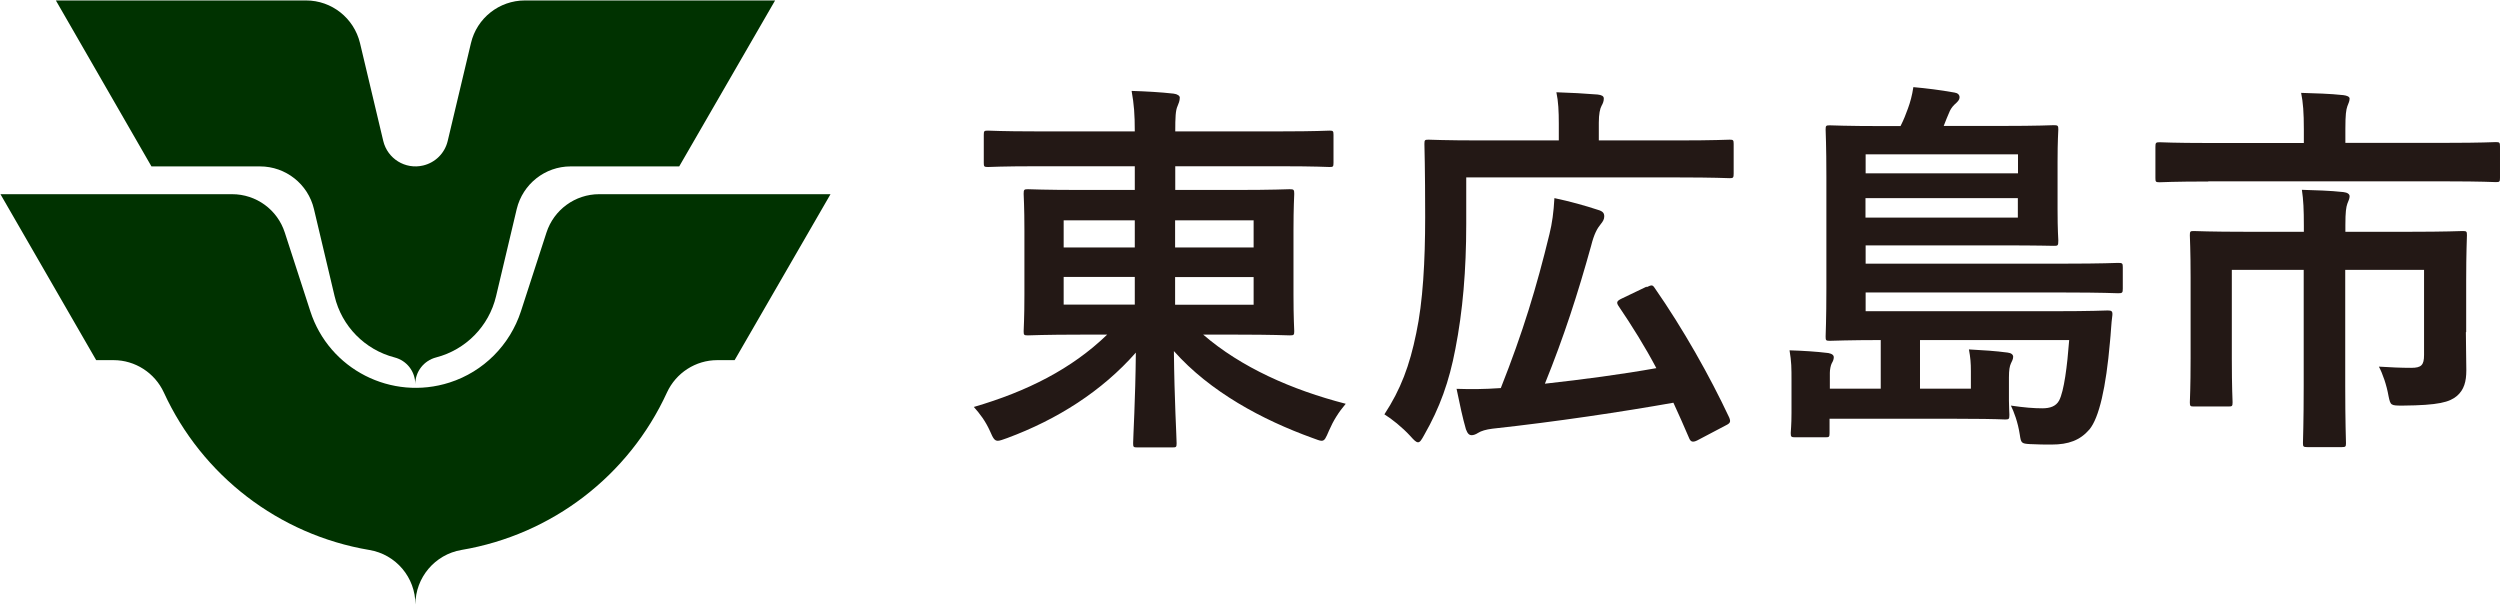 <?xml version="1.0" encoding="UTF-8"?>
<svg id="_レイヤー_1" data-name="レイヤー 1" xmlns="http://www.w3.org/2000/svg" viewBox="0 0 165.56 40.06">
  <defs>
    <style>
      .cls-1 {
        fill: #231815;
      }

      .cls-2 {
        fill: #003200;
      }
    </style>
  </defs>
  <path class="cls-1" d="M68.59,11.01c-2.24,0-3.01.05-3.16.05-.26,0-.28-.03-.28-.28v-1.85c0-.26.03-.28.28-.28.15,0,.93.05,3.16.05h6.56c0-1.13-.05-1.78-.21-2.68.95.03,1.88.08,2.78.18.26.03.41.15.41.26,0,.23-.08.39-.15.57-.13.28-.15.75-.15,1.67h7.05c2.24,0,3.01-.05,3.17-.05.23,0,.26.03.26.28v1.85c0,.26-.03.28-.26.28-.15,0-.93-.05-3.17-.05h-7.05v1.57h3.99c2.52,0,3.42-.05,3.58-.05.28,0,.31.03.31.31,0,.15-.05.82-.05,2.42v4.25c0,1.6.05,2.26.05,2.42,0,.26-.03.28-.31.28-.15,0-1.05-.05-3.58-.05h-2.14c2.5,2.16,5.84,3.65,9.44,4.58-.46.54-.82,1.11-1.11,1.78-.21.49-.28.67-.49.67-.13,0-.31-.08-.59-.18-3.35-1.21-6.79-3.06-9.19-5.76.03,3.17.18,5.71.18,6.1,0,.26-.03.28-.28.28h-2.32c-.26,0-.28-.03-.28-.28,0-.39.15-2.86.18-6-2.24,2.55-5.2,4.43-8.52,5.66-.28.1-.49.18-.62.18-.21,0-.31-.15-.51-.62-.31-.69-.67-1.16-1.08-1.62,3.53-1.03,6.48-2.52,8.83-4.79h-1.67c-2.52,0-3.42.05-3.58.05-.26,0-.28-.03-.28-.28,0-.18.05-.82.05-2.42v-4.25c0-1.6-.05-2.26-.05-2.42,0-.28.03-.31.28-.31.15,0,1.05.05,3.58.05h3.5v-1.57h-6.56ZM75.15,16.39v-1.8h-4.71v1.8h4.71ZM75.15,20.17v-1.83h-4.71v1.83h4.71ZM77.82,14.59v1.8h5.2v-1.8h-5.2ZM83.02,18.35h-5.2v1.83h5.2v-1.83Z"/>
  <path class="cls-1" d="M97.1,14.85c0,3.04-.23,5.76-.72,8.26-.41,2.16-1.03,3.89-2.06,5.69-.18.33-.28.49-.41.49s-.26-.13-.51-.41c-.54-.59-1.26-1.16-1.72-1.44,1.08-1.65,1.67-3.22,2.11-5.38.44-2.06.59-4.76.59-7.69,0-3.22-.05-4.68-.05-4.84,0-.26.03-.28.28-.28.15,0,1.05.05,3.5.05h5.12v-1.11c0-.8-.03-1.47-.16-2.08.98.03,1.83.08,2.73.15.26.03.41.1.41.26,0,.18-.05.31-.15.49-.1.18-.18.54-.18,1.11v1.18h5.22c2.44,0,3.29-.05,3.45-.05.23,0,.26.03.26.28v1.96c0,.28-.03.31-.26.31-.15,0-1-.05-3.45-.05h-14v3.11ZM109.04,19.02c.33-.15.39-.18.54.05,1.88,2.7,3.65,5.84,4.94,8.59.1.26.08.36-.23.51l-1.9,1c-.31.15-.44.08-.54-.18-.33-.77-.67-1.54-1.03-2.32-3.32.59-7.77,1.26-11.99,1.72-.41.05-.75.15-.95.28-.15.1-.31.15-.41.15-.18,0-.28-.1-.39-.39-.21-.72-.41-1.65-.62-2.68.93.03,1.78.03,2.93-.05,1.47-3.71,2.37-6.69,3.22-10.19.18-.72.28-1.47.33-2.39,1,.21,2.08.51,2.86.77.36.1.44.23.44.44,0,.18-.08.33-.23.51-.23.28-.44.64-.64,1.44-.88,3.17-1.8,6.02-3.06,9.13,2.52-.28,5.09-.62,7.38-1.03-.75-1.42-1.6-2.78-2.52-4.14-.13-.21-.1-.31.21-.46l1.67-.8Z"/>
  <path class="cls-1" d="M127.15,22.52v3.22h3.37v-1.16c0-.54-.03-.9-.13-1.44.93.05,1.75.1,2.57.21.23.03.36.13.36.28,0,.18-.1.31-.15.44-.08.18-.13.41-.13.93v1.54c0,.44.03.77.03.93,0,.28-.03.31-.28.31-.69-.03-1.85-.05-3.63-.05h-8v.95c0,.26-.03.28-.28.28h-1.98c-.28,0-.31-.03-.31-.28,0-.18.05-.49.05-1.34v-2.11c0-.87,0-1.26-.13-2.03.93.03,1.75.08,2.57.18.26.05.36.15.36.28s-.05.26-.13.39c-.08.15-.13.44-.13.64v1.05h3.37v-3.22c-2.08,0-3.24.05-3.37.05-.26,0-.28-.03-.28-.28,0-.15.05-1.11.05-3.19v-7.41c0-2.06-.05-2.98-.05-3.11,0-.26.03-.28.28-.28.15,0,1.06.05,3.5.05h1.18c.21-.41.36-.8.49-1.16.15-.41.28-.87.36-1.42.87.08,1.72.18,2.73.36.21.03.33.15.33.31s-.1.26-.23.39c-.18.15-.31.31-.41.51-.15.33-.28.67-.41,1h3.81c2.47,0,3.35-.05,3.47-.05.28,0,.31.03.31.28,0,.15-.05.69-.05,2.16v3.11c0,1.47.05,1.93.05,2.08,0,.36-.03.36-.31.36-.13,0-1-.03-3.47-.03h-8.98v1.21h13.17c2.52,0,3.4-.05,3.55-.05.28,0,.31.03.31.28v1.42c0,.28-.03.31-.31.31-.15,0-1.03-.05-3.55-.05h-13.17v1.24h12.45c2.55,0,3.42-.05,3.58-.05.26,0,.33.05.31.31-.08.57-.1,1.24-.16,1.78-.26,3.01-.72,5.02-1.36,5.79-.62.72-1.39,1-2.5,1-.46,0-.88,0-1.44-.03-.57-.03-.59-.08-.67-.62-.13-.85-.39-1.52-.59-1.93.88.13,1.52.18,2.08.18.51,0,.9-.13,1.11-.51.33-.62.54-2.29.67-4.01h-9.88ZM123.55,10.22v1.26h10.09v-1.26h-10.09ZM133.63,13.12h-10.09v1.29h10.09v-1.29Z"/>
  <path class="cls-1" d="M146.24,12.02c-2.29,0-3.06.05-3.22.05-.26,0-.28-.03-.28-.28v-2.06c0-.28.03-.31.28-.31.15,0,.93.05,3.22.05h6.33v-.9c0-1.11-.05-1.78-.18-2.42.93.03,1.88.05,2.8.15.23.03.41.1.41.23,0,.18-.08.31-.15.51-.08.23-.13.54-.13,1.49v.93h6.74c2.29,0,3.06-.05,3.22-.05.26,0,.28.03.28.31v2.06c0,.26-.03.28-.28.28-.15,0-.93-.05-3.22-.05h-15.82ZM163.3,22c0,.93.03,1.67.03,2.52,0,.75-.15,1.29-.62,1.7-.49.41-1.21.62-3.58.64-.8,0-.82,0-.95-.62-.13-.75-.39-1.49-.64-1.96.8.05,1.47.08,2.14.08s.85-.18.85-.85v-5.64h-5.22v7.67c0,2.44.05,3.65.05,3.81,0,.23-.03.26-.28.26h-2.26c-.28,0-.31-.03-.31-.26,0-.18.05-1.36.05-3.81v-7.67h-4.76v5.89c0,1.96.05,2.73.05,2.88,0,.26-.03.28-.28.28h-2.29c-.23,0-.26-.03-.26-.28,0-.15.05-.9.05-2.93v-5.35c0-1.8-.05-2.6-.05-2.78,0-.26.03-.28.26-.28.15,0,1.05.05,3.58.05h3.71v-.39c0-1.08-.03-1.72-.13-2.39.93.03,1.83.05,2.75.15.26.03.41.13.41.28s-.08.31-.15.49c-.08.23-.13.54-.13,1.42v.44h4.19c2.52,0,3.42-.05,3.58-.05.26,0,.28.03.28.28,0,.18-.05,1.11-.05,3.01v3.4Z"/>
  <g>
    <path class="cls-2" d="M55,12.86l-6.35,10.99h-1.15c-1.43,0-2.73.84-3.33,2.14-2.53,5.52-7.62,9.42-13.61,10.43-1.76.3-3.05,1.83-3.05,3.61,0-1.79-1.29-3.32-3.06-3.61-5.98-1.01-11.07-4.92-13.6-10.43-.6-1.3-1.9-2.14-3.33-2.14h-1.15L.03,12.86h15.34c1.59,0,3,1.02,3.49,2.54l1.69,5.21c1.24,3.85,5.38,5.96,9.23,4.72,2.24-.72,3.99-2.48,4.72-4.72l1.69-5.21c.49-1.51,1.9-2.54,3.49-2.54h15.34Z"/>
    <path class="cls-2" d="M51.33.03l-6.35,10.99h-7.19c-1.7,0-3.17,1.17-3.57,2.82l-1.37,5.78c-.47,1.98-2,3.54-3.97,4.05-.81.21-1.38.94-1.38,1.77,0-.84-.56-1.56-1.37-1.77-1.97-.51-3.5-2.07-3.97-4.05l-1.37-5.78c-.39-1.65-1.87-2.82-3.57-2.82h-7.19L3.7.03h16.57c1.7,0,3.17,1.17,3.57,2.82l1.54,6.48c.28,1.18,1.46,1.91,2.64,1.63.81-.19,1.44-.82,1.63-1.63l1.54-6.48c.39-1.65,1.87-2.82,3.57-2.82h16.58Z"/>
  </g>
</svg>